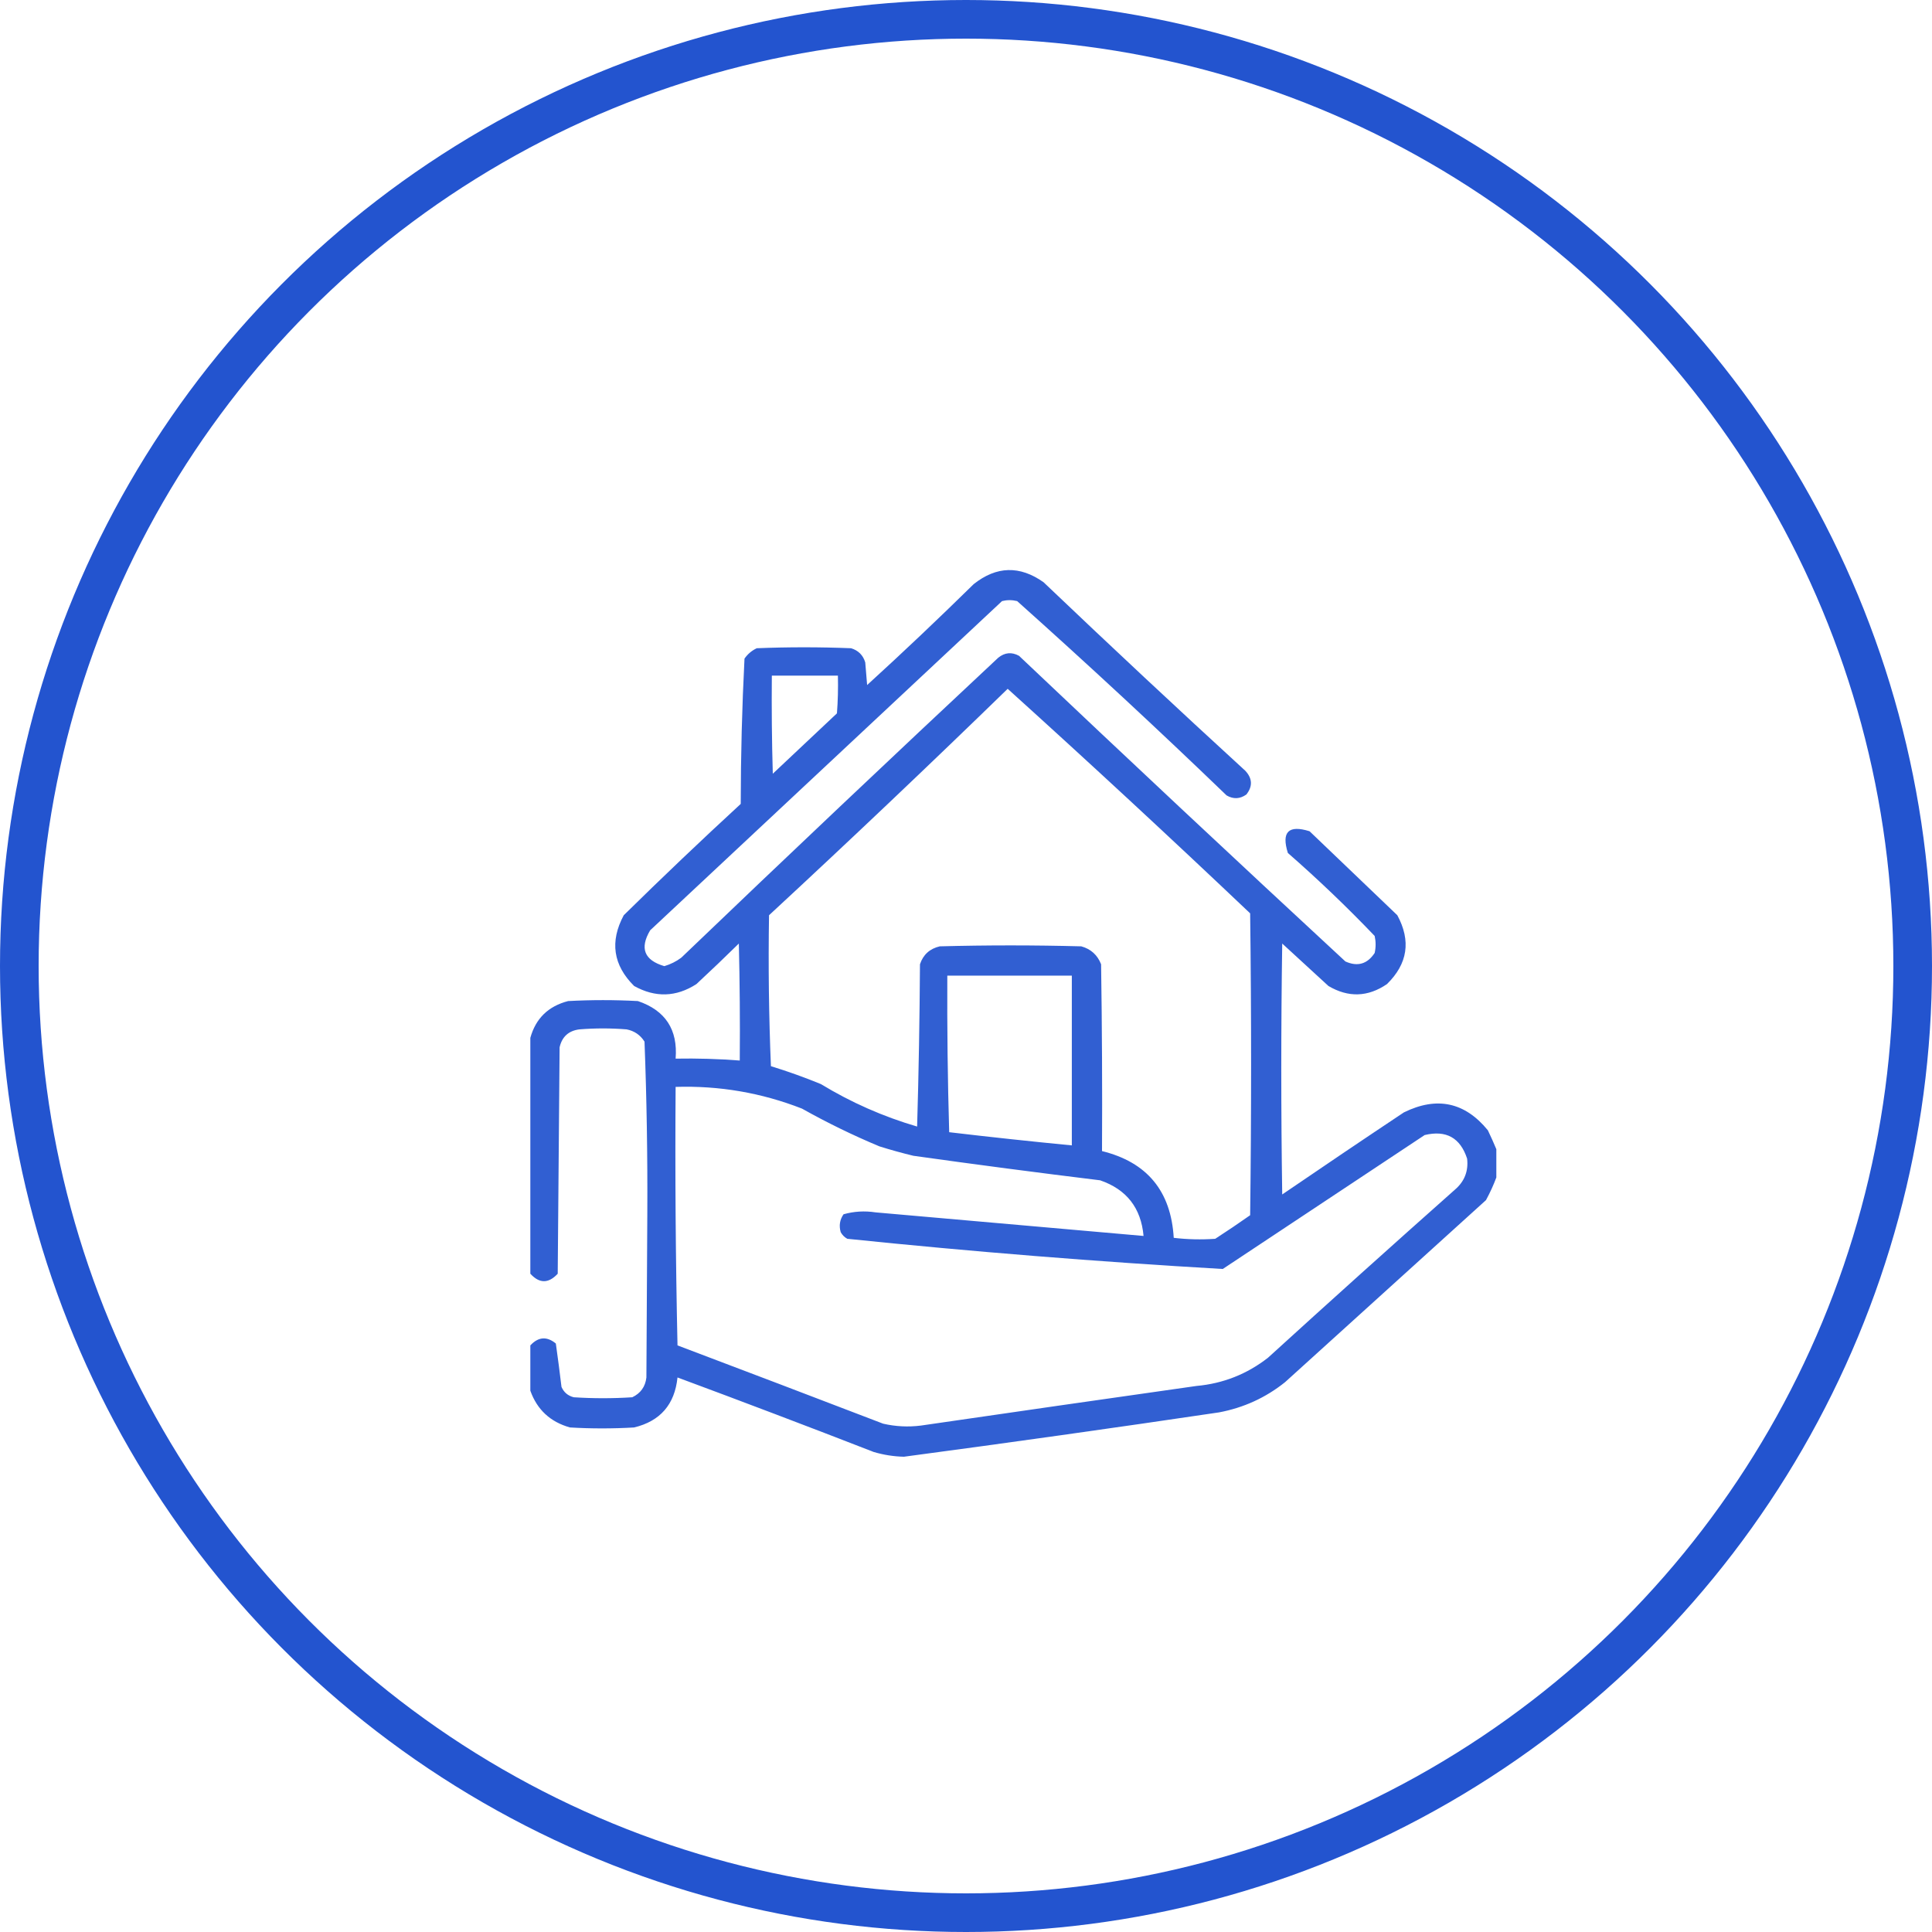 <?xml version="1.0" encoding="UTF-8"?> <svg xmlns="http://www.w3.org/2000/svg" width="40" height="40" viewBox="0 0 40 40" fill="none"><circle cx="20" cy="20" r="19.6" stroke="#2354CF" stroke-width="0.8"></circle><path opacity="0.931" fill-rule="evenodd" clip-rule="evenodd" d="M30.98 23.793C30.98 23.988 30.98 24.183 30.98 24.378C30.922 24.535 30.85 24.692 30.766 24.847C29.379 26.104 27.992 27.36 26.605 28.617C26.204 28.938 25.748 29.146 25.238 29.242C23.066 29.564 20.891 29.87 18.715 30.16C18.502 30.155 18.294 30.122 18.09 30.062C16.74 29.537 15.386 29.023 14.027 28.519C13.969 29.078 13.67 29.423 13.129 29.554C12.686 29.58 12.243 29.58 11.801 29.554C11.394 29.44 11.12 29.186 10.98 28.793C10.98 28.48 10.98 28.168 10.98 27.855C11.146 27.676 11.322 27.663 11.508 27.816C11.55 28.114 11.589 28.413 11.625 28.714C11.674 28.827 11.758 28.898 11.879 28.929C12.283 28.955 12.686 28.955 13.09 28.929C13.263 28.847 13.361 28.71 13.383 28.519C13.389 27.386 13.396 26.253 13.402 25.121C13.408 23.934 13.389 22.749 13.344 21.566C13.257 21.428 13.133 21.343 12.973 21.312C12.647 21.286 12.322 21.286 11.996 21.312C11.773 21.34 11.636 21.464 11.586 21.683C11.573 23.246 11.56 24.808 11.547 26.371C11.356 26.577 11.168 26.577 10.98 26.371C10.98 24.743 10.98 23.116 10.98 21.488C11.091 21.086 11.352 20.832 11.762 20.726C12.243 20.7 12.725 20.7 13.207 20.726C13.776 20.919 14.036 21.317 13.988 21.918C14.432 21.91 14.875 21.923 15.316 21.957C15.323 21.149 15.316 20.342 15.297 19.535C15.008 19.819 14.715 20.099 14.418 20.375C13.998 20.645 13.568 20.658 13.129 20.414C12.694 19.982 12.622 19.494 12.914 18.949C13.71 18.166 14.517 17.398 15.336 16.644C15.337 15.639 15.363 14.636 15.414 13.636C15.479 13.542 15.564 13.47 15.668 13.421C16.319 13.395 16.97 13.395 17.621 13.421C17.771 13.467 17.869 13.565 17.914 13.714C17.927 13.871 17.94 14.027 17.953 14.183C18.701 13.501 19.436 12.804 20.16 12.093C20.632 11.719 21.113 11.706 21.605 12.054C22.987 13.371 24.38 14.673 25.785 15.96C25.93 16.118 25.937 16.281 25.805 16.449C25.673 16.543 25.536 16.55 25.395 16.468C23.973 15.098 22.527 13.757 21.059 12.445C20.954 12.419 20.85 12.419 20.746 12.445C18.318 14.717 15.889 16.989 13.461 19.261C13.24 19.633 13.338 19.88 13.754 20.003C13.882 19.965 13.999 19.907 14.105 19.828C16.281 17.743 18.469 15.673 20.668 13.617C20.803 13.508 20.947 13.495 21.098 13.578C23.338 15.701 25.591 17.811 27.855 19.906C28.107 20.019 28.309 19.96 28.461 19.73C28.487 19.613 28.487 19.496 28.461 19.378C27.888 18.779 27.289 18.206 26.664 17.66C26.527 17.224 26.677 17.074 27.113 17.21C27.719 17.79 28.324 18.369 28.93 18.949C29.217 19.48 29.145 19.955 28.715 20.375C28.32 20.644 27.916 20.657 27.504 20.414C27.185 20.121 26.866 19.828 26.547 19.535C26.521 21.267 26.521 22.998 26.547 24.73C27.383 24.159 28.223 23.592 29.066 23.031C29.749 22.695 30.329 22.819 30.805 23.402C30.868 23.534 30.927 23.665 30.98 23.793ZM15.98 13.988C16.436 13.988 16.892 13.988 17.348 13.988C17.354 14.249 17.348 14.509 17.328 14.769C16.885 15.186 16.443 15.602 16 16.019C15.98 15.342 15.974 14.665 15.98 13.988ZM20.863 14.261C22.552 15.787 24.226 17.337 25.883 18.91C25.909 20.993 25.909 23.076 25.883 25.16C25.645 25.327 25.404 25.49 25.16 25.648C24.873 25.668 24.587 25.662 24.301 25.628C24.244 24.661 23.749 24.062 22.816 23.832C22.823 22.543 22.816 21.253 22.797 19.964C22.722 19.772 22.585 19.648 22.387 19.593C21.41 19.567 20.434 19.567 19.457 19.593C19.25 19.641 19.113 19.765 19.047 19.964C19.04 21.084 19.021 22.204 18.988 23.324C18.285 23.118 17.621 22.825 16.996 22.445C16.656 22.305 16.311 22.182 15.961 22.074C15.918 21.032 15.905 19.991 15.922 18.949C17.589 17.406 19.236 15.843 20.863 14.261ZM19.613 20.199C20.473 20.199 21.332 20.199 22.191 20.199C22.191 21.371 22.191 22.543 22.191 23.714C21.344 23.632 20.498 23.541 19.652 23.441C19.62 22.36 19.608 21.28 19.613 20.199ZM13.988 22.503C14.892 22.475 15.764 22.624 16.605 22.953C17.124 23.244 17.658 23.505 18.207 23.734C18.439 23.807 18.674 23.872 18.91 23.929C20.198 24.11 21.487 24.279 22.777 24.437C23.324 24.625 23.624 25.009 23.676 25.589C21.827 25.427 19.978 25.264 18.129 25.101C17.903 25.066 17.682 25.079 17.465 25.14C17.387 25.251 17.367 25.375 17.406 25.511C17.439 25.57 17.484 25.616 17.543 25.648C20.13 25.915 22.721 26.123 25.316 26.273C26.71 25.349 28.103 24.424 29.496 23.5C29.94 23.393 30.233 23.555 30.375 23.988C30.405 24.247 30.32 24.462 30.121 24.632C28.825 25.782 27.536 26.941 26.254 28.109C25.819 28.449 25.324 28.645 24.77 28.695C22.868 28.965 20.967 29.238 19.066 29.515C18.803 29.548 18.543 29.535 18.285 29.476C16.867 28.932 15.448 28.392 14.027 27.855C13.988 26.071 13.975 24.288 13.988 22.503Z" fill="#2354CF"></path></svg> 